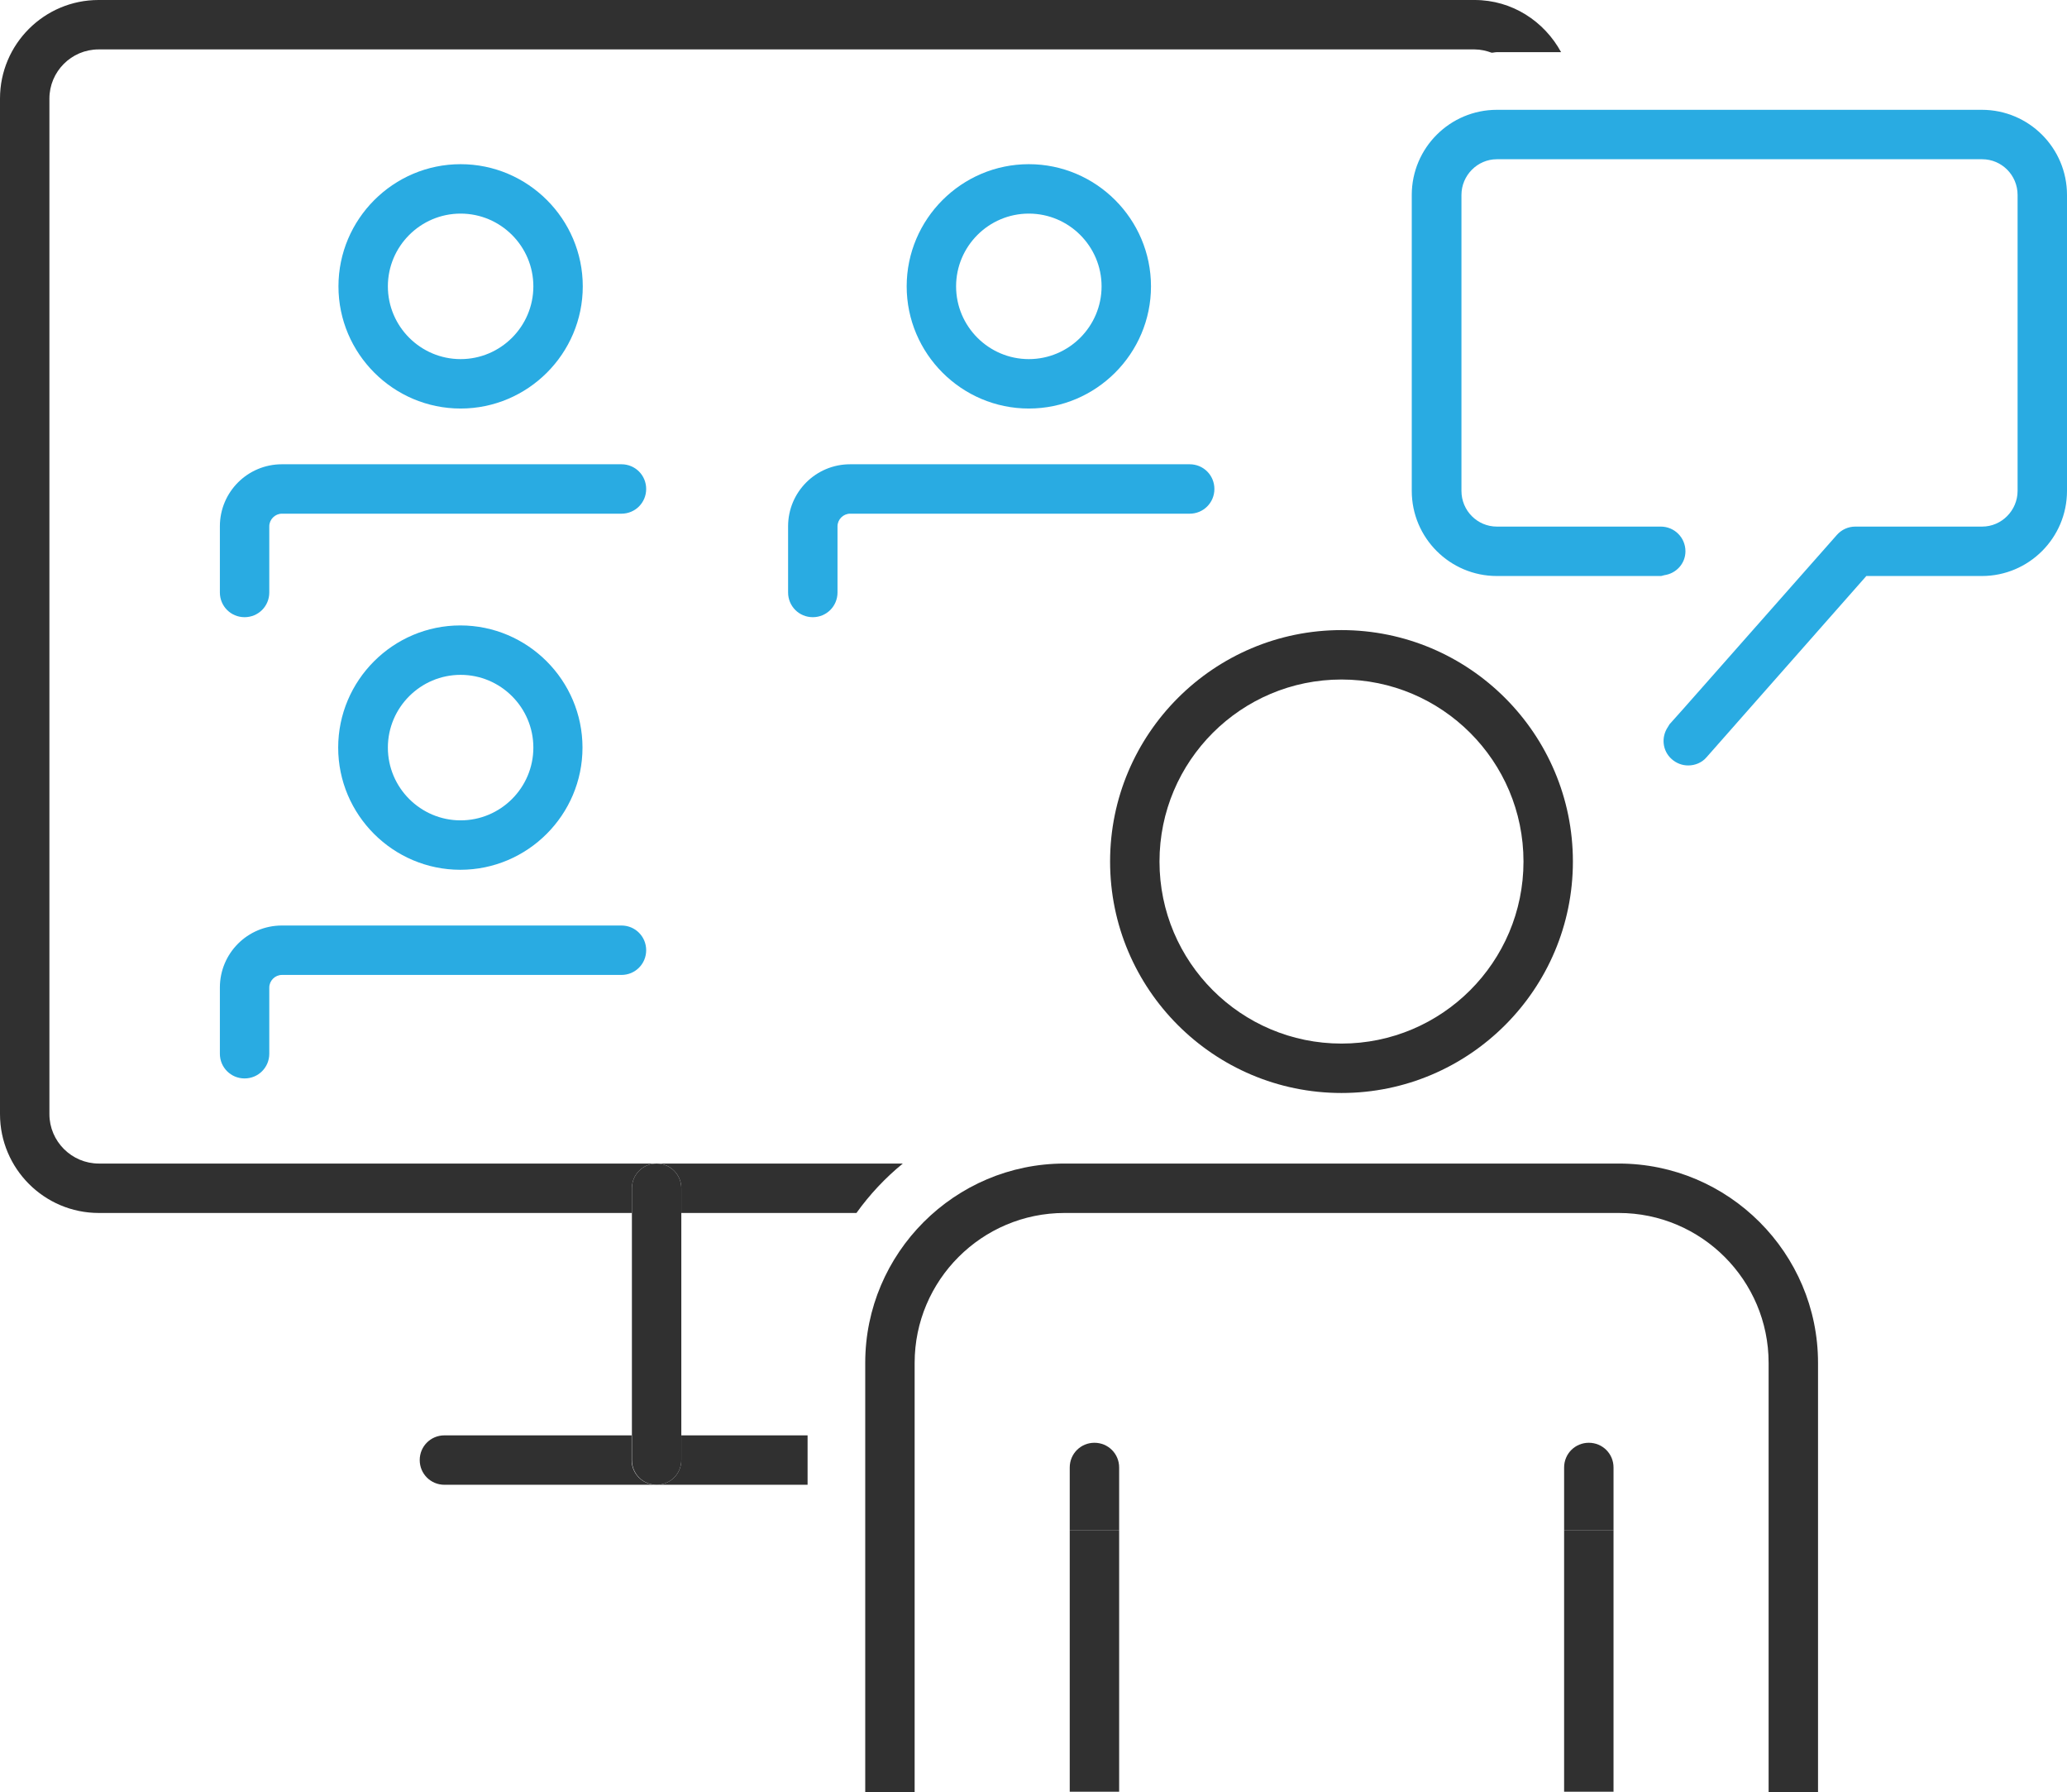 <?xml version="1.0" encoding="UTF-8"?>
<svg id="Warstwa_1" data-name="Warstwa 1" xmlns="http://www.w3.org/2000/svg" width="75.3" height="65.26" viewBox="0 0 75.3 65.26">
  <defs>
    <style>
      .cls-1 {
        fill: #303030;
      }

      .cls-1, .cls-2 {
        stroke-width: 0px;
      }

      .cls-2 {
        fill: #29abe2;
      }
    </style>
  </defs>
  <path class="cls-2" d="M16.78,14.88c2.45,0,4.45-2,4.45-4.45s-2-4.45-4.45-4.45-4.45,2-4.45,4.45,2,4.45,4.45,4.45ZM16.78,7.78c1.46,0,2.65,1.19,2.65,2.65s-1.19,2.65-2.65,2.65-2.65-1.19-2.65-2.65,1.19-2.65,2.65-2.65Z"/>
  <path class="cls-2" d="M37.48,14.88c2.45,0,4.45-2,4.45-4.45s-2-4.45-4.45-4.45-4.45,2-4.45,4.45,2,4.45,4.45,4.45ZM37.48,7.78c1.46,0,2.65,1.19,2.65,2.65s-1.19,2.65-2.65,2.65-2.65-1.19-2.65-2.65,1.19-2.65,2.65-2.65Z"/>
  <path class="cls-2" d="M43.34,16.91h-12.37c-1.25,0-2.26,1.01-2.26,2.26v2.41c0,.5.4.9.9.9s.9-.4.9-.9v-2.41c0-.25.21-.46.46-.46h12.37c.5,0,.9-.4.9-.9s-.4-.9-.9-.9Z"/>
  <path class="cls-2" d="M22.64,16.91h-12.37c-1.25,0-2.26,1.01-2.26,2.26v2.41c0,.5.4.9.9.9s.9-.4.9-.9v-2.41c0-.25.21-.46.46-.46h12.37c.5,0,.9-.4.9-.9s-.4-.9-.9-.9Z"/>
  <path class="cls-2" d="M22.64,33.71h-12.37c-1.25,0-2.26,1.01-2.26,2.26v2.41c0,.5.4.9.9.9s.9-.4.9-.9v-2.41c0-.25.21-.46.46-.46h12.37c.5,0,.9-.4.9-.9s-.4-.9-.9-.9Z"/>
  <path class="cls-2" d="M21.22,27.23c0-2.45-2-4.45-4.45-4.45s-4.45,2-4.45,4.45,2,4.45,4.45,4.45,4.45-2,4.45-4.45ZM14.13,27.23c0-1.46,1.19-2.65,2.65-2.65s2.65,1.19,2.65,2.65-1.19,2.65-2.65,2.65-2.65-1.19-2.65-2.65Z"/>
  <path class="cls-1" d="M23.01,53.18v-.9h-6.82c-.5,0-.9.4-.9.9s.4.9.9.9h7.72c-.5,0-.9-.4-.9-.9Z"/>
  <path class="cls-1" d="M24.82,52.28v.9c0,.5-.4.9-.9.9h5.5v-1.8h-4.6Z"/>
  <path class="cls-1" d="M24.82,43.28v.9h6.38c.48-.67,1.05-1.28,1.69-1.8h-8.97c.5,0,.9.4.9.9Z"/>
  <path class="cls-1" d="M23.92,42.38H3.6c-.99,0-1.8-.81-1.8-1.8V3.59c0-.98.8-1.79,1.79-1.79h50.13c.22,0,.43.05.62.12.06,0,.12-.02.19-.02h2.34c-.61-1.12-1.78-1.9-3.15-1.9H3.59C1.61,0,0,1.61,0,3.59v36.99c0,1.98,1.61,3.6,3.6,3.6h19.42v-.9c0-.5.4-.9.9-.9Z"/>
  <path class="cls-1" d="M24.82,53.18v-9.9c0-.5-.4-.9-.9-.9s-.9.4-.9.9v9.9c0,.5.4.9.9.9s.9-.4.9-.9Z"/>
  <path class="cls-1" d="M48.87,22.95c-4.65,0-8.43,3.78-8.43,8.43s3.78,8.43,8.43,8.43,8.43-3.78,8.43-8.43-3.78-8.43-8.43-8.43ZM48.87,38.01c-3.66,0-6.63-2.97-6.63-6.63s2.97-6.63,6.63-6.63,6.63,2.97,6.63,6.63-2.97,6.63-6.63,6.63Z"/>
  <path class="cls-1" d="M31.52,49.64v15.63h1.8v-15.63c0-3.01,2.45-5.46,5.46-5.46h20.19c3.01,0,5.46,2.45,5.46,5.46v15.63h1.8v-15.63c0-4-3.26-7.26-7.26-7.26h-20.19c-4,0-7.26,3.26-7.26,7.26Z"/>
  <path class="cls-1" d="M39.87,52.55c-.5,0-.9.4-.9.9v2.28h1.8v-2.28c0-.5-.4-.9-.9-.9Z"/>
  <path class="cls-1" d="M57.88,52.55c-.5,0-.9.4-.9.9v2.28h1.8v-2.28c0-.5-.4-.9-.9-.9Z"/>
  <polygon class="cls-1" points="38.97 62.42 38.97 65.26 40.77 65.26 40.77 62.42 40.77 55.73 38.97 55.73 38.97 62.42"/>
  <polygon class="cls-1" points="56.98 62.42 56.98 65.26 58.78 65.26 58.78 62.42 58.78 55.73 56.98 55.73 56.98 62.42"/>
  <path class="cls-2" d="M72.21,4h-17.68c-1.71,0-3.1,1.39-3.1,3.1v10.78c0,1.71,1.39,3.1,3.1,3.1h5.97s0,0,0,0c.04,0,.08-.02.13-.03.43-.06.77-.42.77-.87,0-.5-.4-.9-.9-.9h-5.97c-.71,0-1.29-.58-1.29-1.3V7.1c0-.71.58-1.3,1.29-1.3h17.68c.71,0,1.29.58,1.29,1.3v10.78c0,.71-.58,1.3-1.29,1.3h-4.62c-.26,0-.5.11-.67.3l-5.59,6.33-.51.57s-.04.07-.06.1c-.25.37-.2.87.14,1.17.17.15.38.23.6.23.25,0,.5-.1.67-.3l5.82-6.6h4.21c1.71,0,3.1-1.39,3.1-3.1V7.1c0-1.71-1.39-3.1-3.1-3.1Z"/>
</svg>